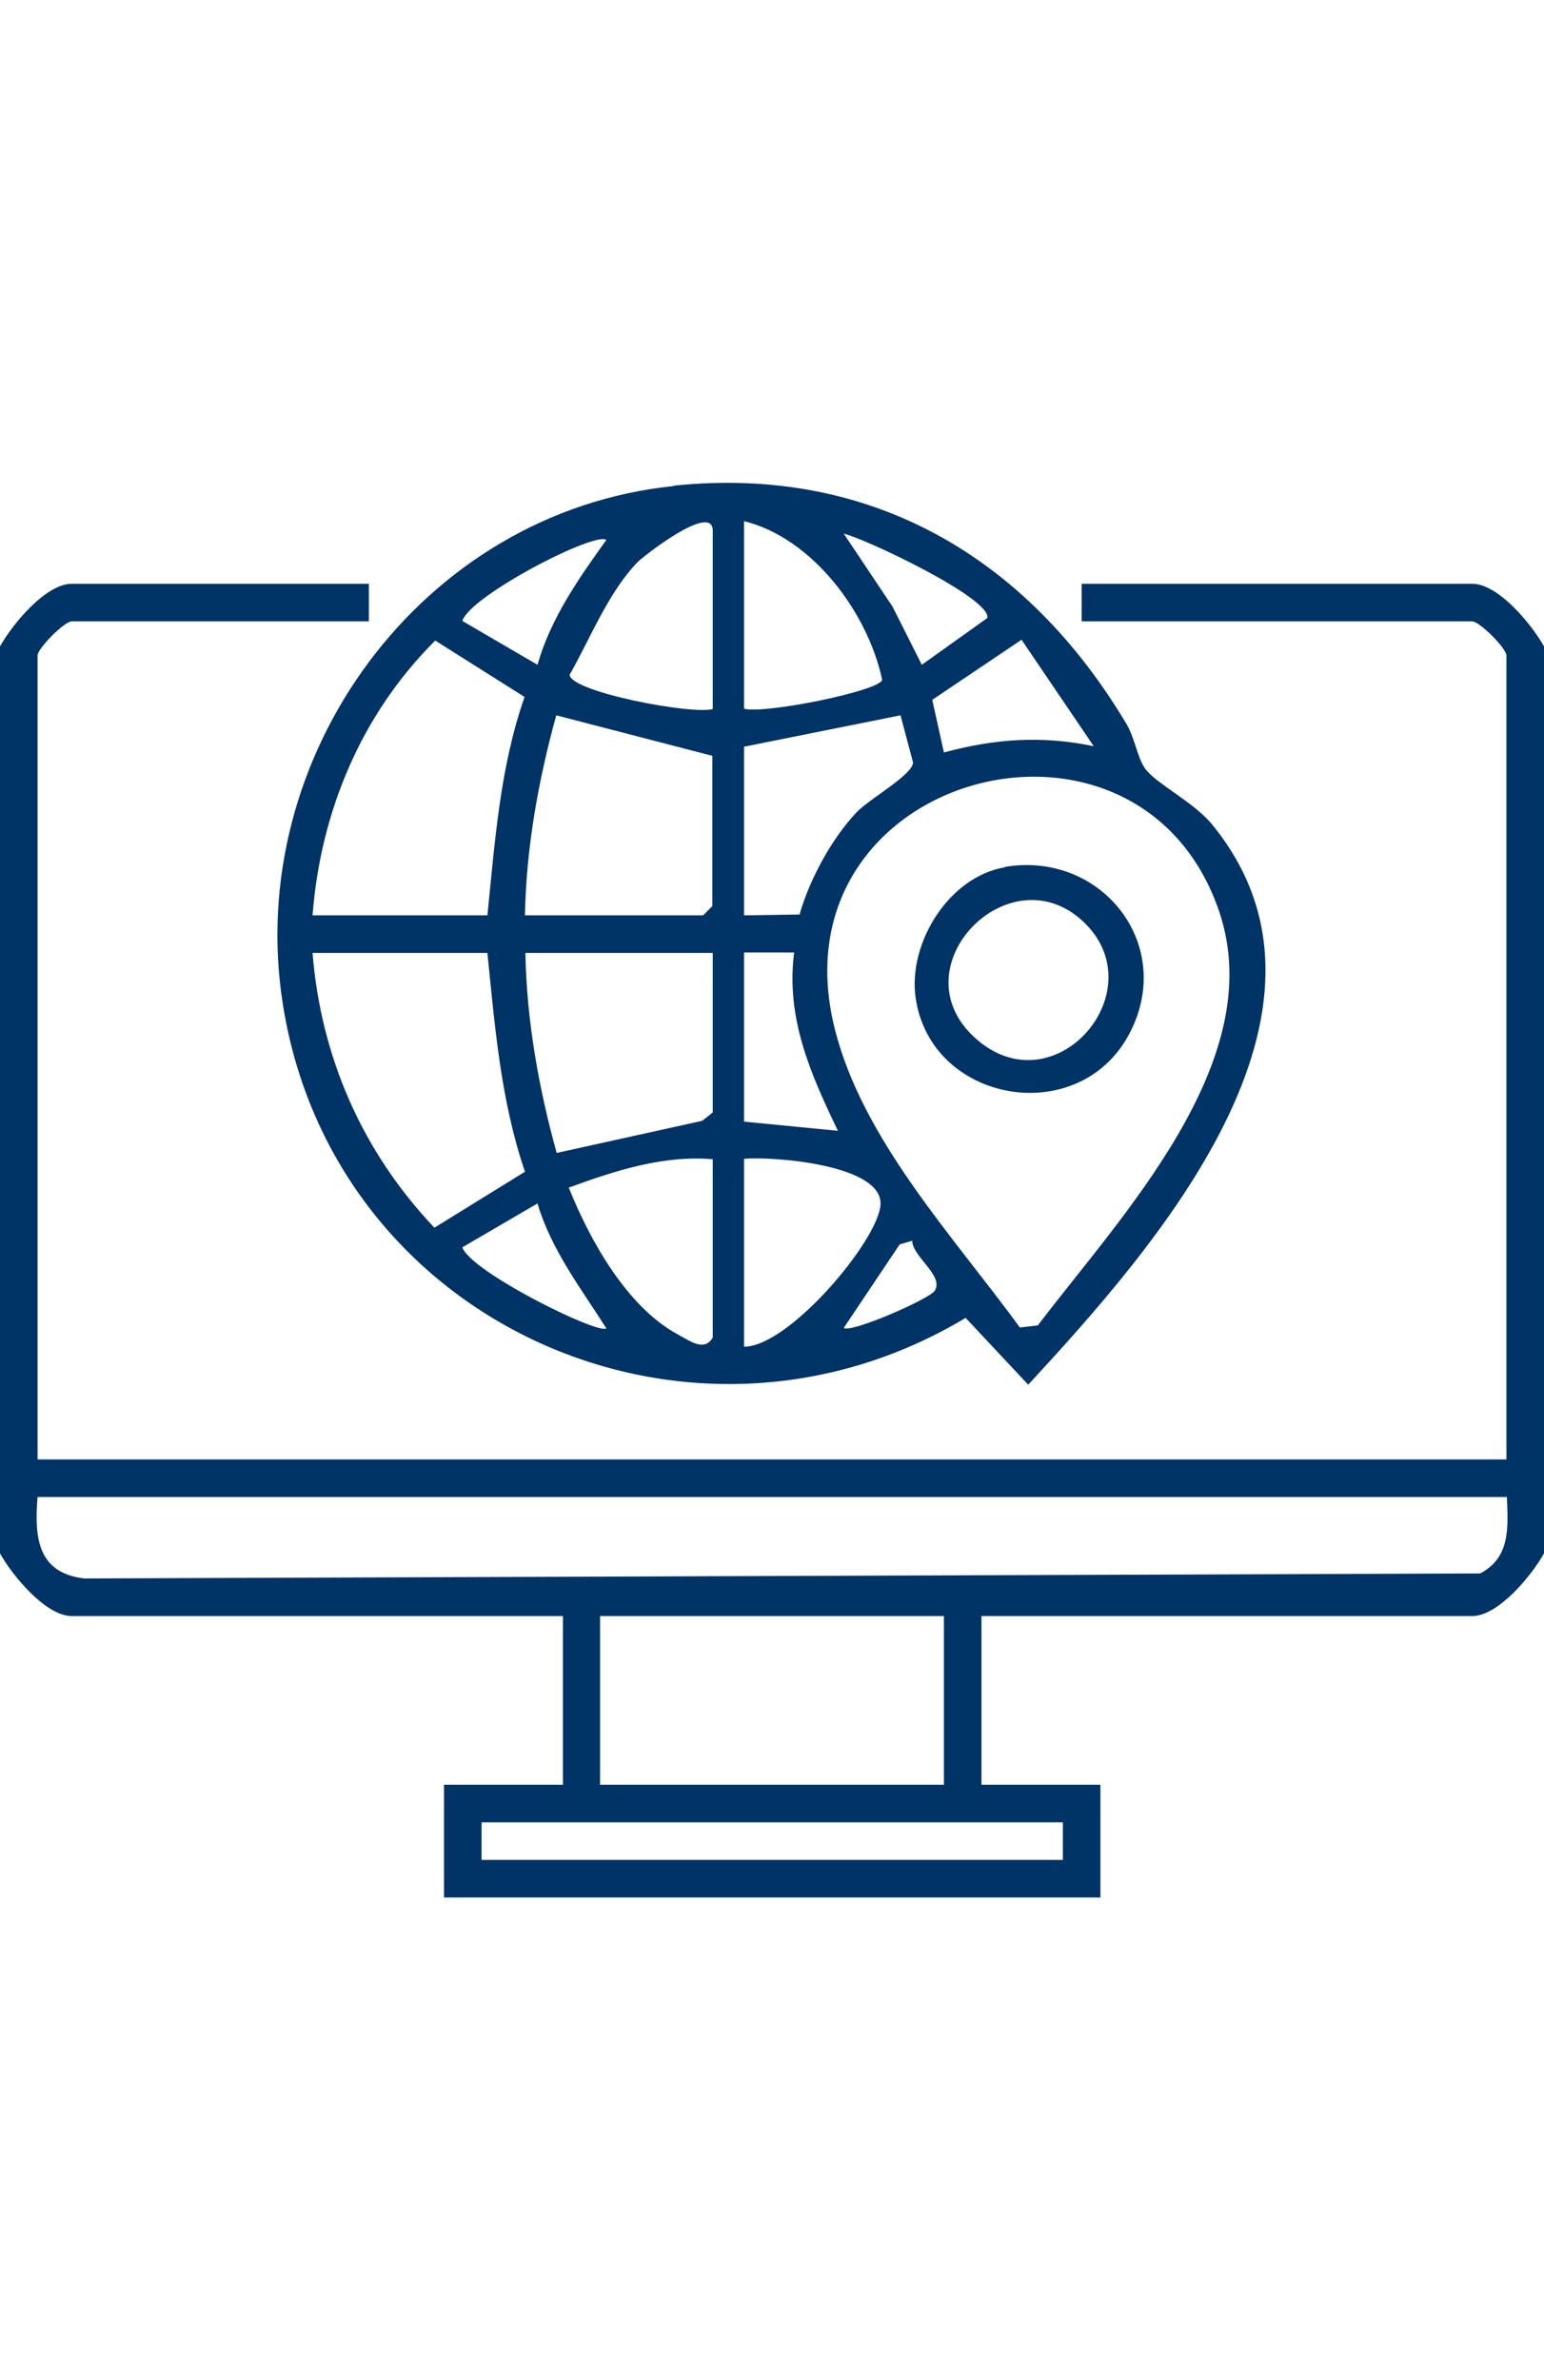 <svg xmlns="http://www.w3.org/2000/svg" id="Layer_1" data-name="Layer 1" viewBox="0 0 37 57"><defs><style>
      .cls-1 {
        fill: #036;
      }
    </style></defs><g id="CatsGy"><g><path class="cls-1" d="M0,15.48c.29-.52,1.09-1.5,1.72-1.5h7.12v.9H1.72c-.18,0-.82.65-.82.82v19.25h35.2V15.7c0-.18-.65-.82-.82-.82h-9.36v-.9h9.36c.63,0,1.43.98,1.72,1.5v21.72c-.29.52-1.09,1.5-1.72,1.5h-11.76v4.04h2.85v2.7h-15.73v-2.7h2.85v-4.04H1.72c-.63,0-1.43-.98-1.72-1.5V15.48ZM36.1,35.85H.9c-.08.97,0,1.82,1.12,1.95l33.45-.12c.73-.38.67-1.11.64-1.83ZM22.62,38.7h-8.24v4.04h8.24v-4.04ZM25.47,43.64h-13.93v.9h13.93v-.9Z"></path><path class="cls-1" d="M16.15,11.63c4.74-.49,8.47,1.73,10.84,5.7.2.33.26.79.44,1.06.25.37,1.18.81,1.63,1.37,3.63,4.47-1.4,10.13-4.42,13.4l-1.5-1.6c-6.61,3.96-15.15.14-16.36-7.5-.95-5.94,3.32-11.8,9.36-12.42ZM17.08,16.98v-4.27c0-.69-1.65.6-1.8.75-.7.72-1.14,1.84-1.63,2.7.03.41,2.93.96,3.43.82ZM17.83,12.48v4.49c.45.14,3.25-.42,3.31-.69-.34-1.6-1.66-3.39-3.31-3.8ZM20.22,12.78l1.17,1.75.7,1.39,1.57-1.12c.1-.47-2.92-1.9-3.44-2.02ZM14.53,12.93c-.27-.21-3.27,1.34-3.45,1.94l1.8,1.05c.32-1.12.99-2.07,1.65-2.99ZM7.49,21.92h4.19c.18-1.76.3-3.54.89-5.23l-2.14-1.35c-1.77,1.76-2.75,4.1-2.94,6.58ZM26.21,17.87l-1.73-2.55-2.14,1.44.28,1.26c1.22-.33,2.34-.41,3.59-.15ZM12.58,21.92h4.27l.22-.22v-3.6l-3.74-.97c-.43,1.56-.72,3.17-.75,4.79ZM17.83,17.88v4.04l1.33-.02c.24-.84.77-1.82,1.37-2.45.3-.32,1.34-.89,1.35-1.19l-.3-1.13-3.74.75ZM24.44,31.79l.43-.05c2-2.63,5.55-6.33,4.35-9.9-1.92-5.69-10.74-3.33-9.22,2.78.66,2.67,2.86,5,4.44,7.17ZM11.68,22.82h-4.19c.2,2.5,1.2,4.77,2.92,6.58l2.17-1.34c-.58-1.7-.72-3.47-.9-5.24ZM17.08,22.82h-4.49c.03,1.62.32,3.24.75,4.79l3.49-.77.25-.2v-3.82ZM17.83,22.82v4.04l2.25.22c-.66-1.37-1.25-2.7-1.05-4.27h-1.2ZM17.08,27.76c-1.2-.1-2.35.28-3.45.68.5,1.25,1.39,2.86,2.62,3.52.28.15.63.42.83.07v-4.27ZM17.83,27.76v4.49c1.08,0,3.22-2.55,3.27-3.4.06-.96-2.57-1.16-3.27-1.1ZM14.53,31.81c-.61-.96-1.32-1.88-1.65-2.99l-1.8,1.05c.19.58,3.26,2.1,3.45,1.94ZM21.87,29.71l-.31.09-1.34,2c.17.13,2.05-.69,2.18-.89.23-.36-.54-.82-.54-1.2Z"></path><path class="cls-1" d="M24.08,20.76c2.33-.39,4.12,1.89,2.97,4.02-1.22,2.26-4.76,1.63-5.11-.9-.18-1.31.81-2.89,2.14-3.11ZM26.01,22.12c-1.77-1.77-4.53,1.02-2.65,2.73s4.31-1.07,2.65-2.73Z"></path></g></g></svg>
